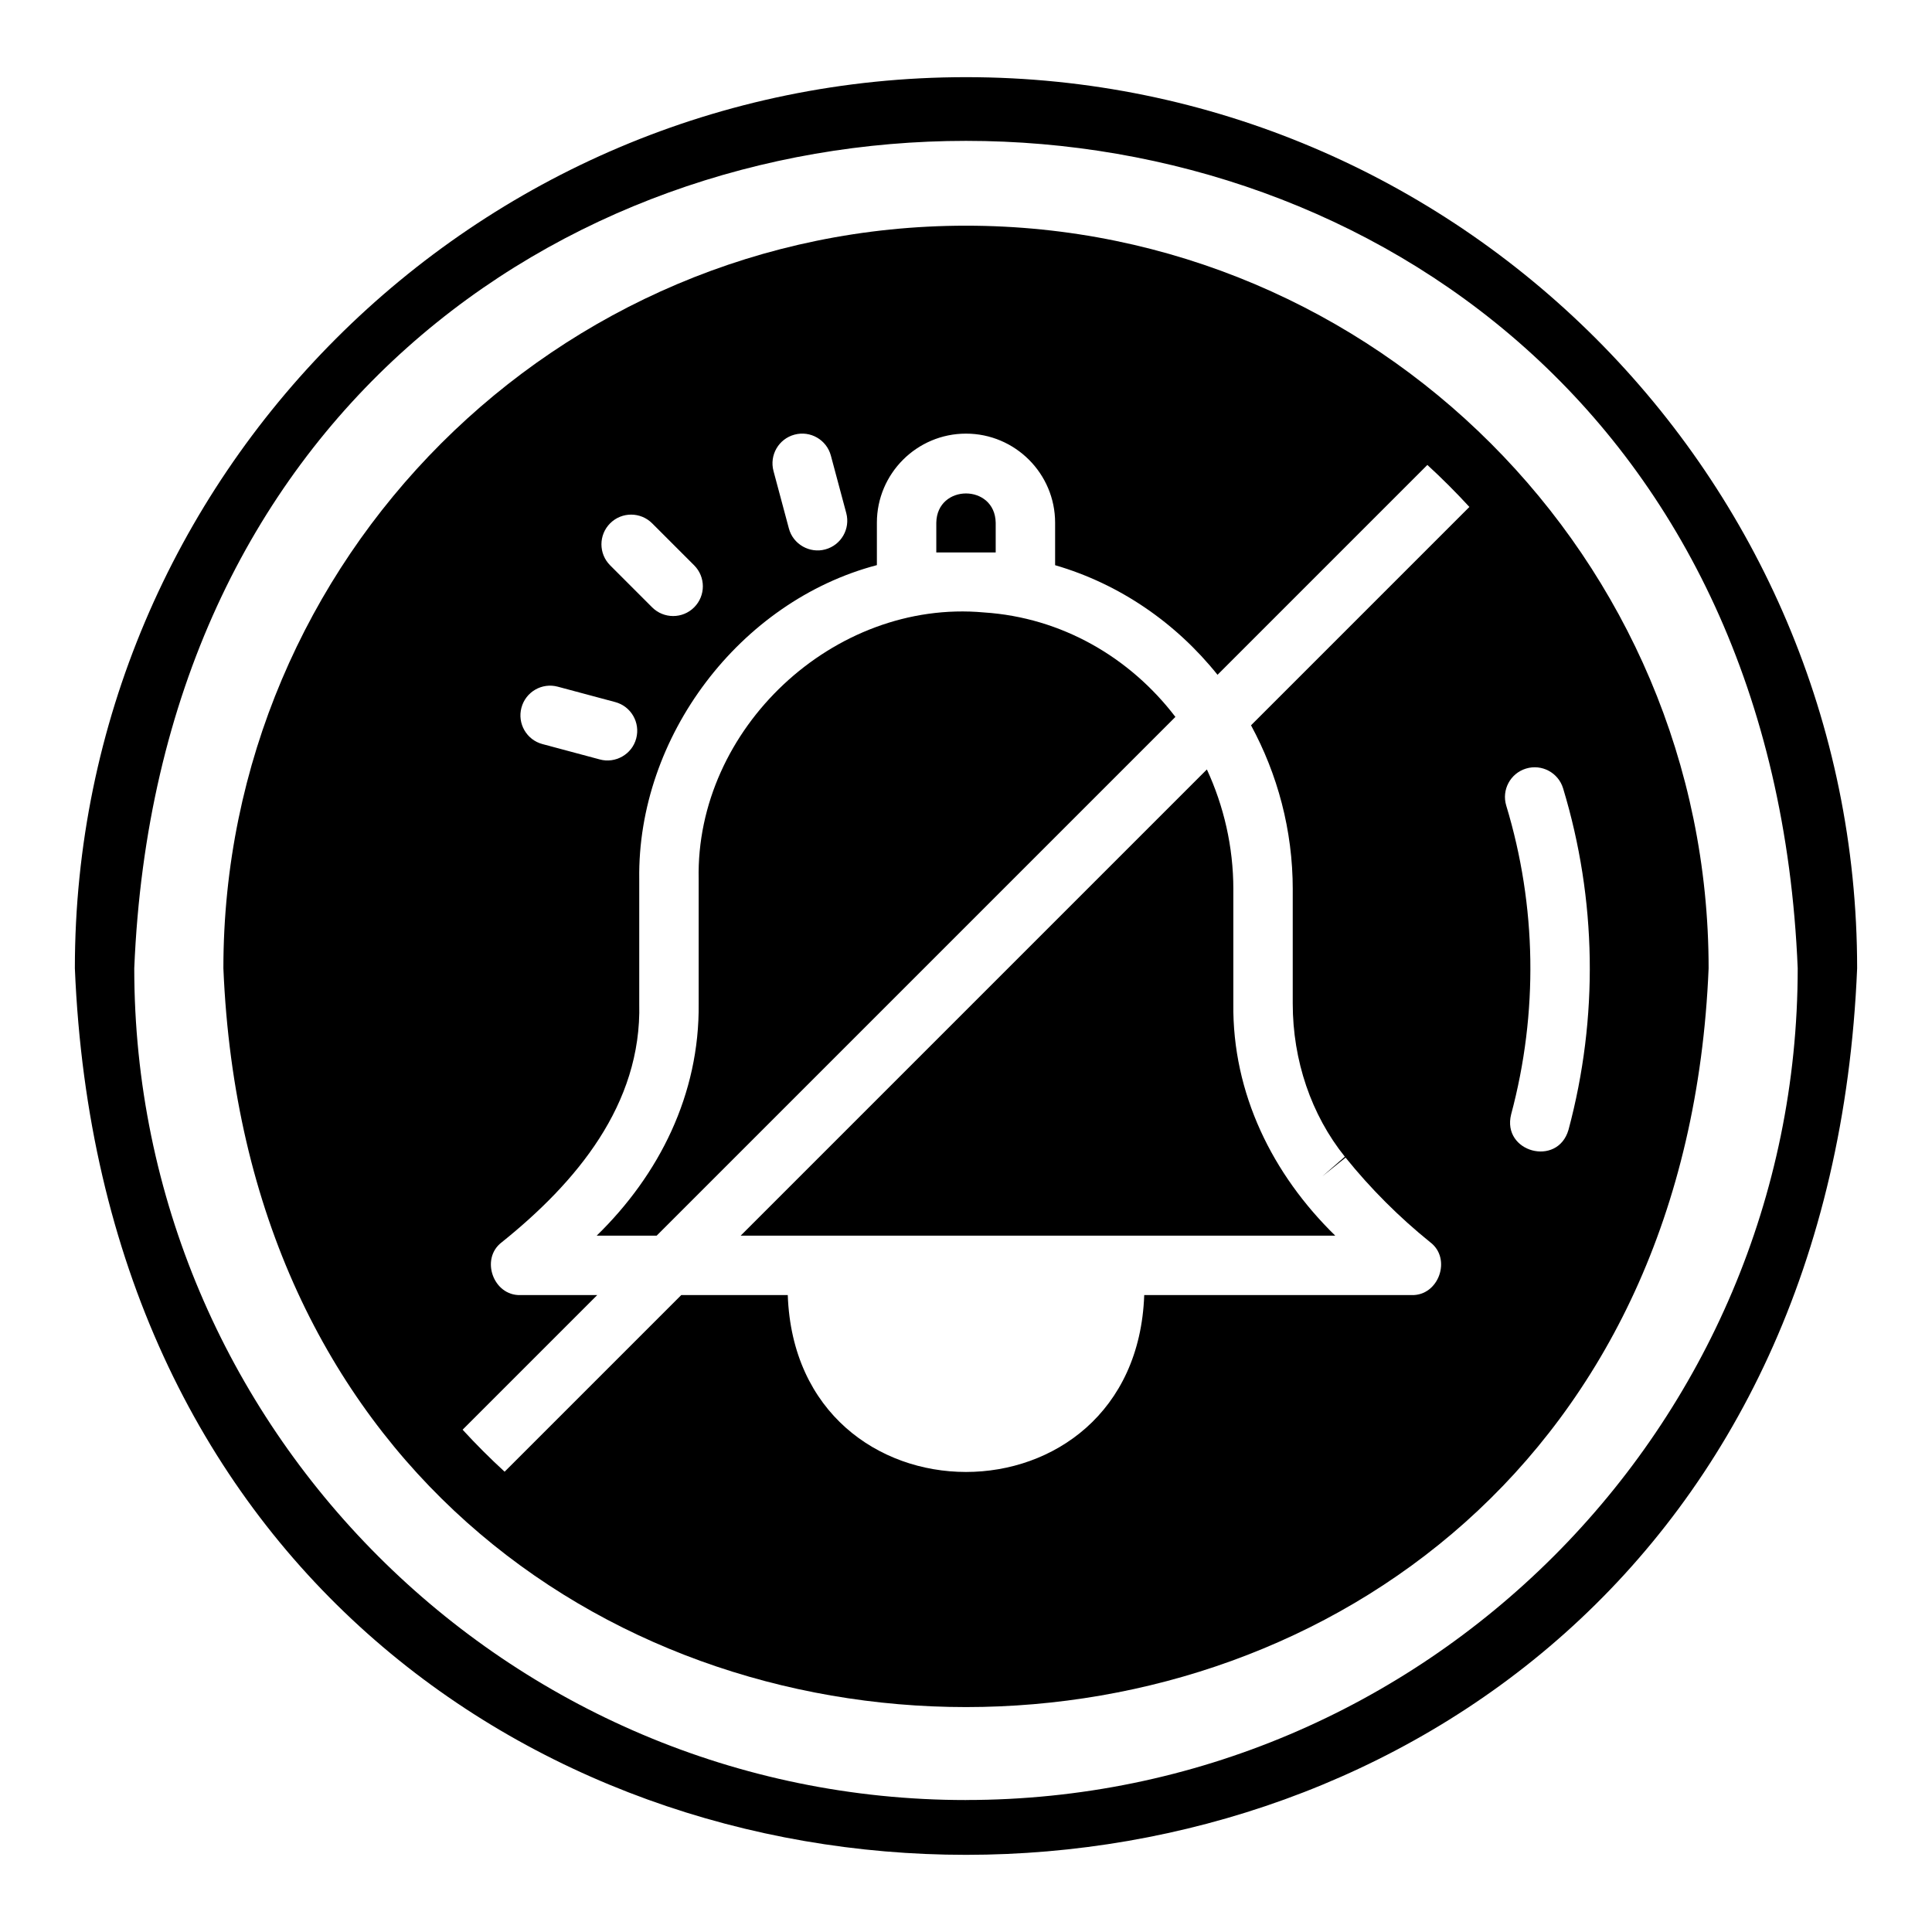 <?xml version="1.0" encoding="UTF-8"?>
<!-- Uploaded to: SVG Repo, www.svgrepo.com, Generator: SVG Repo Mixer Tools -->
<svg fill="#000000" width="800px" height="800px" version="1.1" viewBox="144 144 512 512" xmlns="http://www.w3.org/2000/svg">
 <g>
  <path d="m400 164.45c-130.22 0-236.16 105.94-236.16 236.16 12.973 313.3 459.39 313.21 472.32 0 0-130.22-105.94-236.16-236.16-236.16zm0 456.58c-121.54 0-220.42-98.875-220.42-220.42 12.105-292.41 428.77-292.33 440.83 0 0 121.54-98.879 220.41-220.42 220.41z"/>
  <path d="m400 203.81c-108.52 0-196.8 88.285-196.8 196.8 10.809 261.08 382.83 261.01 393.6 0 0-108.52-88.285-196.8-196.8-196.8zm-45.449 55.375c4.203-1.137 8.52 1.367 9.641 5.566l4.074 15.207c1.125 4.199-1.363 8.52-5.566 9.641-4.086 1.125-8.531-1.328-9.641-5.566l-4.074-15.207c-1.125-4.199 1.363-8.52 5.566-9.641zm-48.859 23.5c3.074-3.074 8.055-3.074 11.133 0l11.133 11.133c3.074 3.074 3.074 8.055 0 11.133-3.074 3.074-8.055 3.074-11.133 0l-11.133-11.133c-3.074-3.074-3.074-8.055 0-11.133zm-23.504 48.863c1.121-4.203 5.434-6.703 9.641-5.566l15.207 4.074c4.203 1.121 6.691 5.441 5.566 9.641-1.109 4.238-5.555 6.691-9.641 5.566l-15.207-4.074c-4.203-1.121-6.691-5.441-5.566-9.641zm204.4 48.148v30.258c0 15.082 4.906 29.496 13.809 40.582l-5.934 5.18 6.129-4.941c6.637 8.234 14.188 15.781 22.434 22.434 5.758 4.344 2.266 14.234-4.945 14h-70.848c-2.223 62.527-92.262 62.48-94.465 0h-28.23l-46.809 46.809c-3.871-3.551-7.582-7.262-11.133-11.133l35.676-35.676h-20.355c-7.199 0.219-10.707-9.645-4.941-14 19.602-15.738 37.121-36.434 36.43-63.254v-32.957c-0.523-37.742 26.59-73.66 62.977-83.234v-11.23c0-13.023 10.594-23.617 23.617-23.617s23.617 10.594 23.617 23.617v11.25c17.125 4.981 32.023 15.293 43.039 29.043l55.613-55.613c3.871 3.551 7.582 7.262 11.133 11.133l-57.867 57.867c7.004 12.918 11.059 27.734 11.059 43.484zm61.836-32.02c4.156-1.262 8.551 1.082 9.816 5.25 8.918 29.414 9.414 60.699 1.434 90.473-2.879 9.969-17.719 5.941-15.207-4.074 7.215-26.938 6.769-55.234-1.297-81.832-1.262-4.16 1.086-8.555 5.25-9.816z"/>
  <path d="m470.85 379.69c0-11.359-2.555-22.129-7.016-31.781l-123.55 123.55h157.57c-16.578-16.184-27.289-37.625-27.008-61.508v-30.258z"/>
  <path d="m404.73 306.3c-39.816-3.606-76.445 30.863-75.574 70.695v32.957c0.266 24.117-10.488 45.383-27.023 61.508h15.891l137.47-137.47c-12.035-15.773-30.148-26.352-50.762-27.688z"/>
  <path d="m407.87 282.53c-0.184-10.348-15.562-10.344-15.742 0v7.871h15.742z"/>
 </g>
</svg>